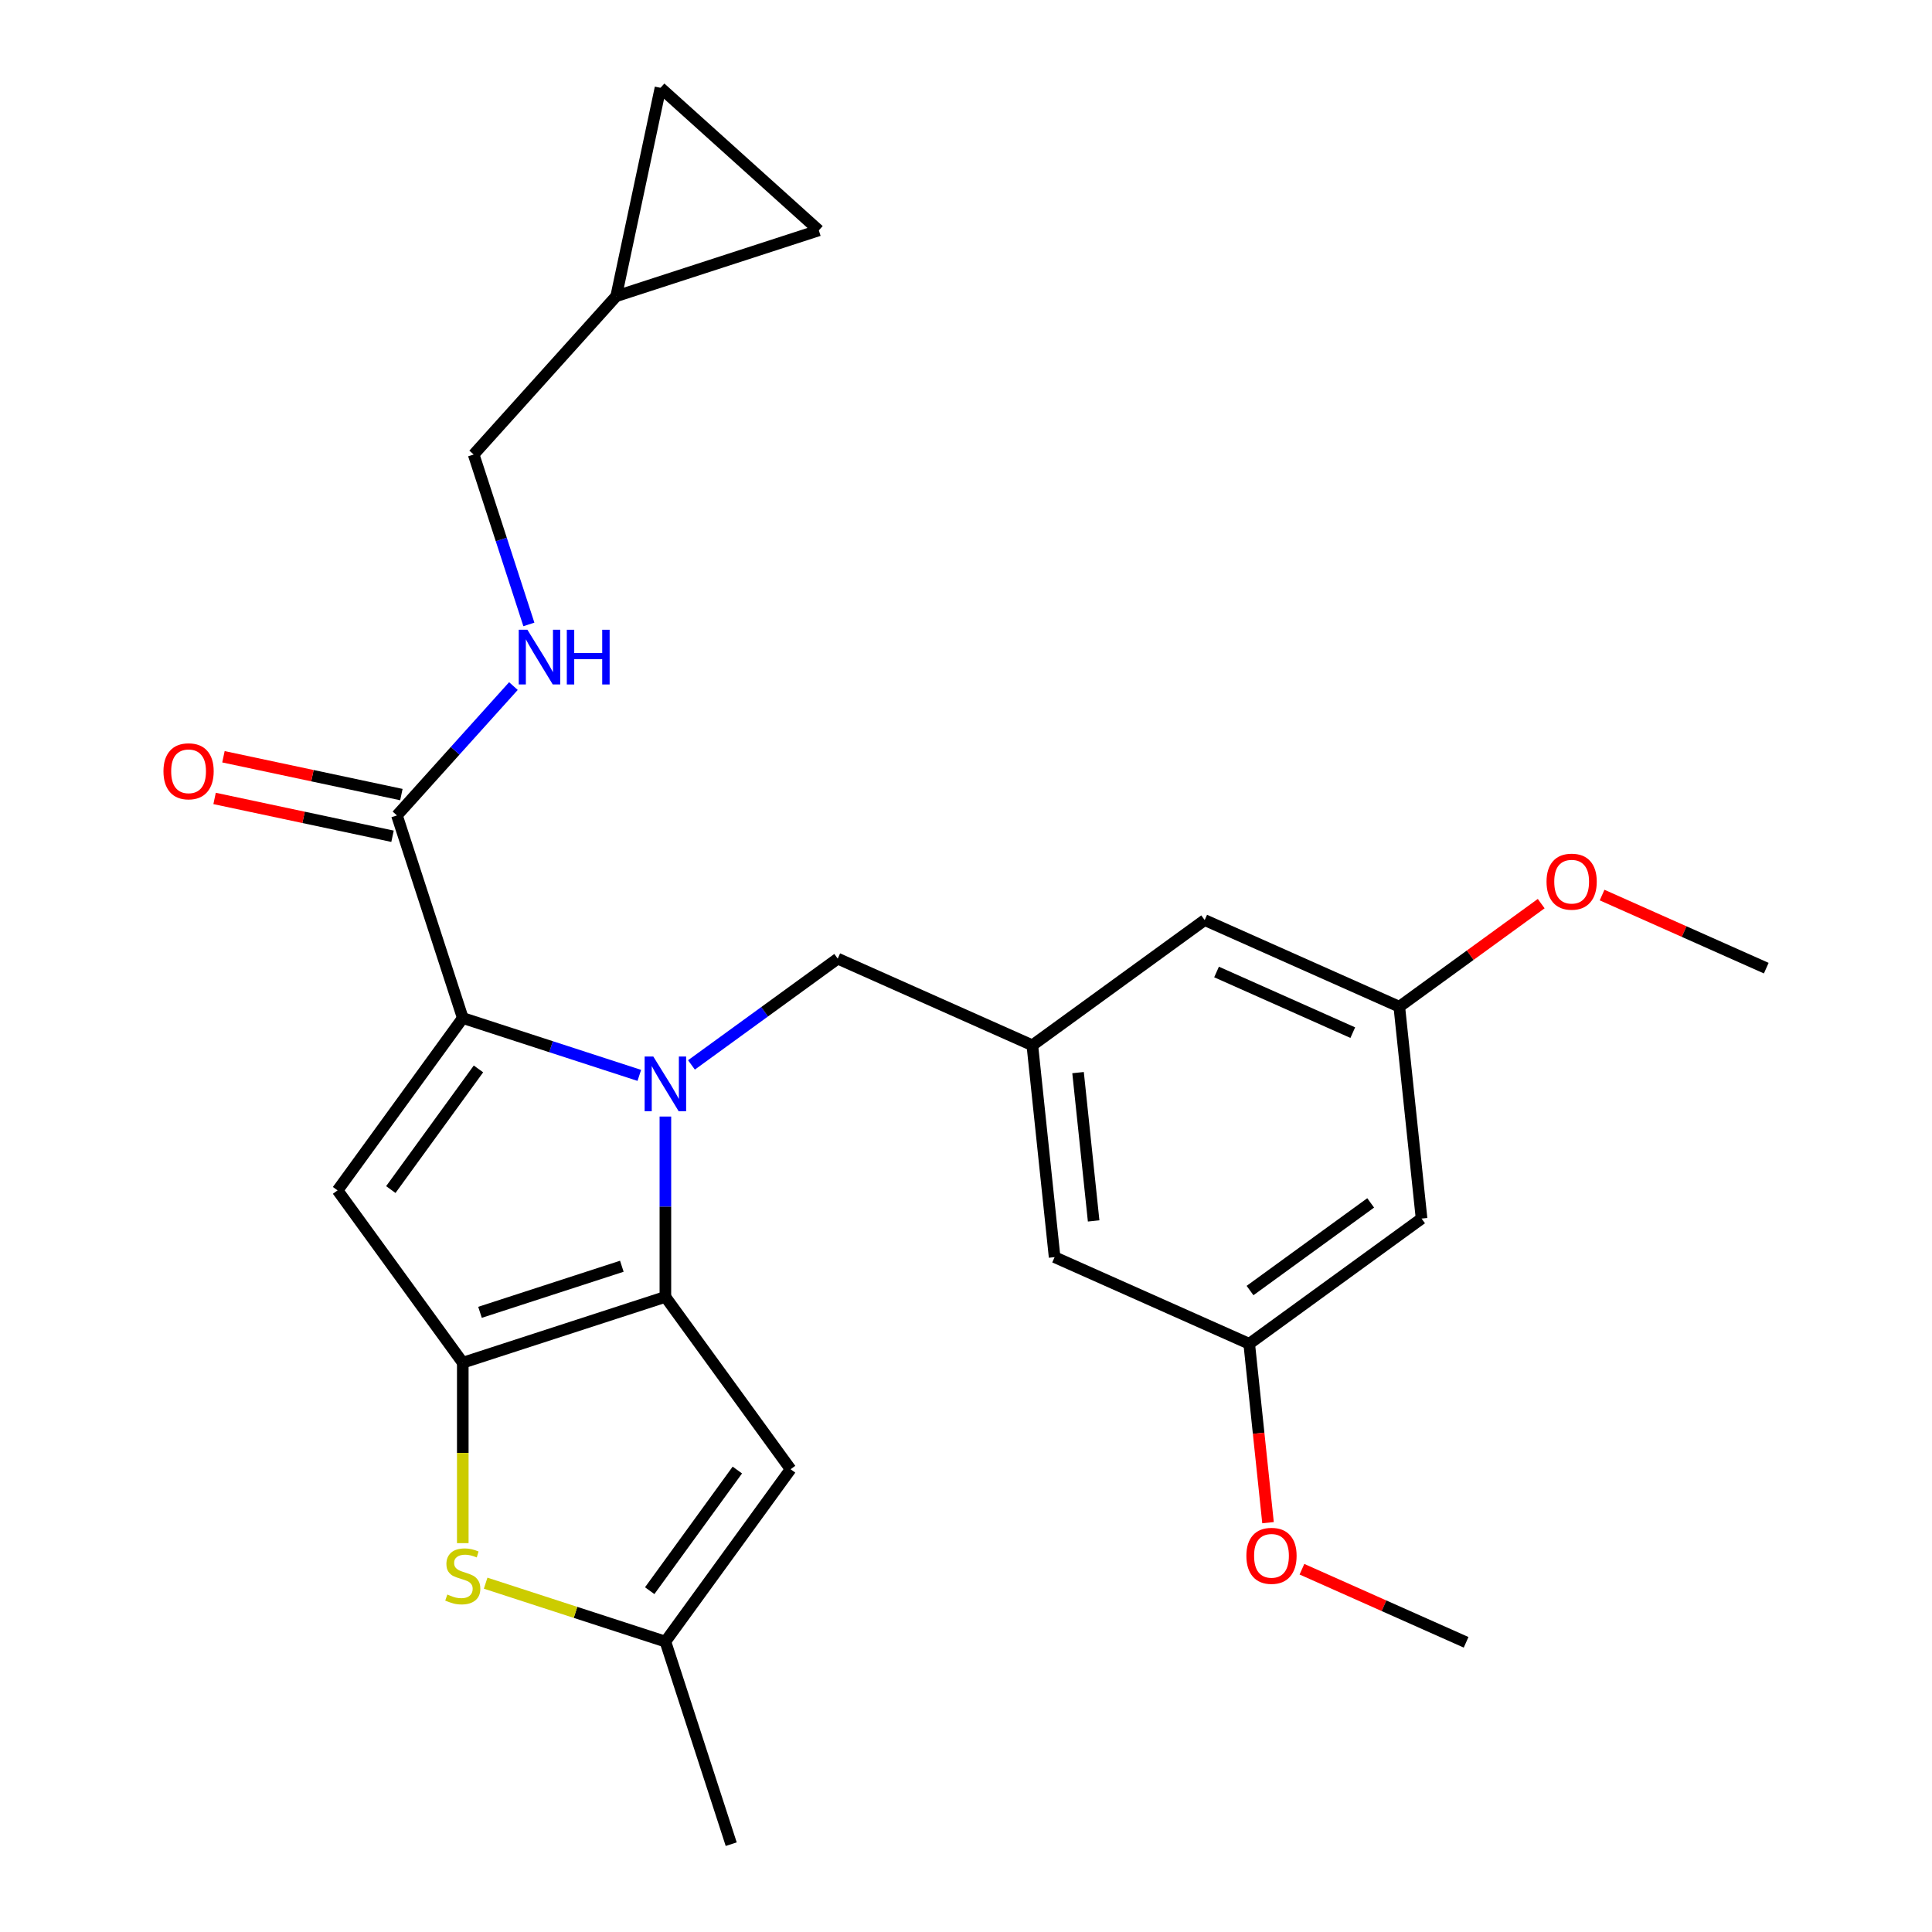 <?xml version='1.0' encoding='iso-8859-1'?>
<svg version='1.1' baseProfile='full'
              xmlns='http://www.w3.org/2000/svg'
                      xmlns:rdkit='http://www.rdkit.org/xml'
                      xmlns:xlink='http://www.w3.org/1999/xlink'
                  xml:space='preserve'
width='1000px' height='1000px' viewBox='0 0 1000 1000'>
<!-- END OF HEADER -->
<rect style='opacity:1.0;fill:#FFFFFF;stroke:none' width='1000' height='1000' x='0' y='0'> </rect>
<path class='bond-0' d='M 318.949,153.309 L 341.874,45.455' style='fill:none;fill-rule:evenodd;stroke:#000000;stroke-width:6px;stroke-linecap:butt;stroke-linejoin:miter;stroke-opacity:1' />
<path class='bond-1' d='M 318.949,153.309 L 423.817,119.236' style='fill:none;fill-rule:evenodd;stroke:#000000;stroke-width:6px;stroke-linecap:butt;stroke-linejoin:miter;stroke-opacity:1' />
<path class='bond-2' d='M 318.949,153.309 L 245.168,235.252' style='fill:none;fill-rule:evenodd;stroke:#000000;stroke-width:6px;stroke-linecap:butt;stroke-linejoin:miter;stroke-opacity:1' />
<path class='bond-3' d='M 205.46,422.061 L 235.603,388.585' style='fill:none;fill-rule:evenodd;stroke:#000000;stroke-width:6px;stroke-linecap:butt;stroke-linejoin:miter;stroke-opacity:1' />
<path class='bond-3' d='M 235.603,388.585 L 265.745,355.109' style='fill:none;fill-rule:evenodd;stroke:#0000FF;stroke-width:6px;stroke-linecap:butt;stroke-linejoin:miter;stroke-opacity:1' />
<path class='bond-4' d='M 207.753,411.276 L 161.704,401.488' style='fill:none;fill-rule:evenodd;stroke:#000000;stroke-width:6px;stroke-linecap:butt;stroke-linejoin:miter;stroke-opacity:1' />
<path class='bond-4' d='M 161.704,401.488 L 115.655,391.7' style='fill:none;fill-rule:evenodd;stroke:#FF0000;stroke-width:6px;stroke-linecap:butt;stroke-linejoin:miter;stroke-opacity:1' />
<path class='bond-4' d='M 203.168,432.847 L 157.119,423.059' style='fill:none;fill-rule:evenodd;stroke:#000000;stroke-width:6px;stroke-linecap:butt;stroke-linejoin:miter;stroke-opacity:1' />
<path class='bond-4' d='M 157.119,423.059 L 111.07,413.271' style='fill:none;fill-rule:evenodd;stroke:#FF0000;stroke-width:6px;stroke-linecap:butt;stroke-linejoin:miter;stroke-opacity:1' />
<path class='bond-5' d='M 205.46,422.061 L 239.534,526.929' style='fill:none;fill-rule:evenodd;stroke:#000000;stroke-width:6px;stroke-linecap:butt;stroke-linejoin:miter;stroke-opacity:1' />
<path class='bond-6' d='M 273.745,323.202 L 259.457,279.227' style='fill:none;fill-rule:evenodd;stroke:#0000FF;stroke-width:6px;stroke-linecap:butt;stroke-linejoin:miter;stroke-opacity:1' />
<path class='bond-6' d='M 259.457,279.227 L 245.168,235.252' style='fill:none;fill-rule:evenodd;stroke:#000000;stroke-width:6px;stroke-linecap:butt;stroke-linejoin:miter;stroke-opacity:1' />
<path class='bond-7' d='M 341.874,45.455 L 423.817,119.236' style='fill:none;fill-rule:evenodd;stroke:#000000;stroke-width:6px;stroke-linecap:butt;stroke-linejoin:miter;stroke-opacity:1' />
<path class='bond-8' d='M 344.401,577.919 L 344.401,624.593' style='fill:none;fill-rule:evenodd;stroke:#0000FF;stroke-width:6px;stroke-linecap:butt;stroke-linejoin:miter;stroke-opacity:1' />
<path class='bond-8' d='M 344.401,624.593 L 344.401,671.267' style='fill:none;fill-rule:evenodd;stroke:#000000;stroke-width:6px;stroke-linecap:butt;stroke-linejoin:miter;stroke-opacity:1' />
<path class='bond-9' d='M 330.905,556.617 L 285.219,541.773' style='fill:none;fill-rule:evenodd;stroke:#0000FF;stroke-width:6px;stroke-linecap:butt;stroke-linejoin:miter;stroke-opacity:1' />
<path class='bond-9' d='M 285.219,541.773 L 239.534,526.929' style='fill:none;fill-rule:evenodd;stroke:#000000;stroke-width:6px;stroke-linecap:butt;stroke-linejoin:miter;stroke-opacity:1' />
<path class='bond-10' d='M 357.898,551.197 L 395.753,523.694' style='fill:none;fill-rule:evenodd;stroke:#0000FF;stroke-width:6px;stroke-linecap:butt;stroke-linejoin:miter;stroke-opacity:1' />
<path class='bond-10' d='M 395.753,523.694 L 433.607,496.191' style='fill:none;fill-rule:evenodd;stroke:#000000;stroke-width:6px;stroke-linecap:butt;stroke-linejoin:miter;stroke-opacity:1' />
<path class='bond-11' d='M 174.722,616.135 L 239.534,705.34' style='fill:none;fill-rule:evenodd;stroke:#000000;stroke-width:6px;stroke-linecap:butt;stroke-linejoin:miter;stroke-opacity:1' />
<path class='bond-12' d='M 174.722,616.135 L 239.534,526.929' style='fill:none;fill-rule:evenodd;stroke:#000000;stroke-width:6px;stroke-linecap:butt;stroke-linejoin:miter;stroke-opacity:1' />
<path class='bond-12' d='M 202.285,615.716 L 247.653,553.272' style='fill:none;fill-rule:evenodd;stroke:#000000;stroke-width:6px;stroke-linecap:butt;stroke-linejoin:miter;stroke-opacity:1' />
<path class='bond-13' d='M 239.534,705.34 L 344.401,671.267' style='fill:none;fill-rule:evenodd;stroke:#000000;stroke-width:6px;stroke-linecap:butt;stroke-linejoin:miter;stroke-opacity:1' />
<path class='bond-13' d='M 248.449,679.256 L 321.857,655.404' style='fill:none;fill-rule:evenodd;stroke:#000000;stroke-width:6px;stroke-linecap:butt;stroke-linejoin:miter;stroke-opacity:1' />
<path class='bond-14' d='M 239.534,705.34 L 239.534,752.034' style='fill:none;fill-rule:evenodd;stroke:#000000;stroke-width:6px;stroke-linecap:butt;stroke-linejoin:miter;stroke-opacity:1' />
<path class='bond-14' d='M 239.534,752.034 L 239.534,798.728' style='fill:none;fill-rule:evenodd;stroke:#CCCC00;stroke-width:6px;stroke-linecap:butt;stroke-linejoin:miter;stroke-opacity:1' />
<path class='bond-15' d='M 344.401,671.267 L 409.213,760.472' style='fill:none;fill-rule:evenodd;stroke:#000000;stroke-width:6px;stroke-linecap:butt;stroke-linejoin:miter;stroke-opacity:1' />
<path class='bond-16' d='M 409.213,760.472 L 344.401,849.678' style='fill:none;fill-rule:evenodd;stroke:#000000;stroke-width:6px;stroke-linecap:butt;stroke-linejoin:miter;stroke-opacity:1' />
<path class='bond-16' d='M 381.65,760.891 L 336.282,823.335' style='fill:none;fill-rule:evenodd;stroke:#000000;stroke-width:6px;stroke-linecap:butt;stroke-linejoin:miter;stroke-opacity:1' />
<path class='bond-17' d='M 344.401,849.678 L 378.475,954.545' style='fill:none;fill-rule:evenodd;stroke:#000000;stroke-width:6px;stroke-linecap:butt;stroke-linejoin:miter;stroke-opacity:1' />
<path class='bond-18' d='M 344.401,849.678 L 297.886,834.564' style='fill:none;fill-rule:evenodd;stroke:#000000;stroke-width:6px;stroke-linecap:butt;stroke-linejoin:miter;stroke-opacity:1' />
<path class='bond-18' d='M 297.886,834.564 L 251.37,819.45' style='fill:none;fill-rule:evenodd;stroke:#CCCC00;stroke-width:6px;stroke-linecap:butt;stroke-linejoin:miter;stroke-opacity:1' />
<path class='bond-19' d='M 735.801,630.736 L 646.596,695.548' style='fill:none;fill-rule:evenodd;stroke:#000000;stroke-width:6px;stroke-linecap:butt;stroke-linejoin:miter;stroke-opacity:1' />
<path class='bond-19' d='M 709.458,622.617 L 647.014,667.985' style='fill:none;fill-rule:evenodd;stroke:#000000;stroke-width:6px;stroke-linecap:butt;stroke-linejoin:miter;stroke-opacity:1' />
<path class='bond-20' d='M 735.801,630.736 L 724.275,521.076' style='fill:none;fill-rule:evenodd;stroke:#000000;stroke-width:6px;stroke-linecap:butt;stroke-linejoin:miter;stroke-opacity:1' />
<path class='bond-21' d='M 433.607,496.191 L 534.338,541.039' style='fill:none;fill-rule:evenodd;stroke:#000000;stroke-width:6px;stroke-linecap:butt;stroke-linejoin:miter;stroke-opacity:1' />
<path class='bond-22' d='M 646.596,695.548 L 545.864,650.699' style='fill:none;fill-rule:evenodd;stroke:#000000;stroke-width:6px;stroke-linecap:butt;stroke-linejoin:miter;stroke-opacity:1' />
<path class='bond-23' d='M 646.596,695.548 L 651.461,741.84' style='fill:none;fill-rule:evenodd;stroke:#000000;stroke-width:6px;stroke-linecap:butt;stroke-linejoin:miter;stroke-opacity:1' />
<path class='bond-23' d='M 651.461,741.84 L 656.327,788.132' style='fill:none;fill-rule:evenodd;stroke:#FF0000;stroke-width:6px;stroke-linecap:butt;stroke-linejoin:miter;stroke-opacity:1' />
<path class='bond-24' d='M 724.275,521.076 L 623.544,476.228' style='fill:none;fill-rule:evenodd;stroke:#000000;stroke-width:6px;stroke-linecap:butt;stroke-linejoin:miter;stroke-opacity:1' />
<path class='bond-24' d='M 700.196,534.495 L 629.684,503.101' style='fill:none;fill-rule:evenodd;stroke:#000000;stroke-width:6px;stroke-linecap:butt;stroke-linejoin:miter;stroke-opacity:1' />
<path class='bond-25' d='M 724.275,521.076 L 761,494.394' style='fill:none;fill-rule:evenodd;stroke:#000000;stroke-width:6px;stroke-linecap:butt;stroke-linejoin:miter;stroke-opacity:1' />
<path class='bond-25' d='M 761,494.394 L 797.725,467.712' style='fill:none;fill-rule:evenodd;stroke:#FF0000;stroke-width:6px;stroke-linecap:butt;stroke-linejoin:miter;stroke-opacity:1' />
<path class='bond-26' d='M 534.338,541.039 L 623.544,476.228' style='fill:none;fill-rule:evenodd;stroke:#000000;stroke-width:6px;stroke-linecap:butt;stroke-linejoin:miter;stroke-opacity:1' />
<path class='bond-27' d='M 534.338,541.039 L 545.864,650.699' style='fill:none;fill-rule:evenodd;stroke:#000000;stroke-width:6px;stroke-linecap:butt;stroke-linejoin:miter;stroke-opacity:1' />
<path class='bond-27' d='M 557.999,555.183 L 566.067,631.945' style='fill:none;fill-rule:evenodd;stroke:#000000;stroke-width:6px;stroke-linecap:butt;stroke-linejoin:miter;stroke-opacity:1' />
<path class='bond-28' d='M 829.238,463.28 L 871.725,482.196' style='fill:none;fill-rule:evenodd;stroke:#FF0000;stroke-width:6px;stroke-linecap:butt;stroke-linejoin:miter;stroke-opacity:1' />
<path class='bond-28' d='M 871.725,482.196 L 914.213,501.113' style='fill:none;fill-rule:evenodd;stroke:#000000;stroke-width:6px;stroke-linecap:butt;stroke-linejoin:miter;stroke-opacity:1' />
<path class='bond-29' d='M 673.878,812.223 L 716.365,831.14' style='fill:none;fill-rule:evenodd;stroke:#FF0000;stroke-width:6px;stroke-linecap:butt;stroke-linejoin:miter;stroke-opacity:1' />
<path class='bond-29' d='M 716.365,831.14 L 758.853,850.057' style='fill:none;fill-rule:evenodd;stroke:#000000;stroke-width:6px;stroke-linecap:butt;stroke-linejoin:miter;stroke-opacity:1' />
<path  class='atom-2' d='M 272.982 325.959
L 282.262 340.959
Q 283.182 342.439, 284.662 345.119
Q 286.142 347.799, 286.222 347.959
L 286.222 325.959
L 289.982 325.959
L 289.982 354.279
L 286.102 354.279
L 276.142 337.879
Q 274.982 335.959, 273.742 333.759
Q 272.542 331.559, 272.182 330.879
L 272.182 354.279
L 268.502 354.279
L 268.502 325.959
L 272.982 325.959
' fill='#0000FF'/>
<path  class='atom-2' d='M 293.382 325.959
L 297.222 325.959
L 297.222 337.999
L 311.702 337.999
L 311.702 325.959
L 315.542 325.959
L 315.542 354.279
L 311.702 354.279
L 311.702 341.199
L 297.222 341.199
L 297.222 354.279
L 293.382 354.279
L 293.382 325.959
' fill='#0000FF'/>
<path  class='atom-3' d='M 84.606 399.216
Q 84.606 392.416, 87.966 388.616
Q 91.326 384.816, 97.606 384.816
Q 103.886 384.816, 107.246 388.616
Q 110.606 392.416, 110.606 399.216
Q 110.606 406.096, 107.206 410.016
Q 103.806 413.896, 97.606 413.896
Q 91.366 413.896, 87.966 410.016
Q 84.606 406.136, 84.606 399.216
M 97.606 410.696
Q 101.926 410.696, 104.246 407.816
Q 106.606 404.896, 106.606 399.216
Q 106.606 393.656, 104.246 390.856
Q 101.926 388.016, 97.606 388.016
Q 93.286 388.016, 90.926 390.816
Q 88.606 393.616, 88.606 399.216
Q 88.606 404.936, 90.926 407.816
Q 93.286 410.696, 97.606 410.696
' fill='#FF0000'/>
<path  class='atom-5' d='M 338.141 546.842
L 347.421 561.842
Q 348.341 563.322, 349.821 566.002
Q 351.301 568.682, 351.381 568.842
L 351.381 546.842
L 355.141 546.842
L 355.141 575.162
L 351.261 575.162
L 341.301 558.762
Q 340.141 556.842, 338.901 554.642
Q 337.701 552.442, 337.341 551.762
L 337.341 575.162
L 333.661 575.162
L 333.661 546.842
L 338.141 546.842
' fill='#0000FF'/>
<path  class='atom-12' d='M 231.534 825.324
Q 231.854 825.444, 233.174 826.004
Q 234.494 826.564, 235.934 826.924
Q 237.414 827.244, 238.854 827.244
Q 241.534 827.244, 243.094 825.964
Q 244.654 824.644, 244.654 822.364
Q 244.654 820.804, 243.854 819.844
Q 243.094 818.884, 241.894 818.364
Q 240.694 817.844, 238.694 817.244
Q 236.174 816.484, 234.654 815.764
Q 233.174 815.044, 232.094 813.524
Q 231.054 812.004, 231.054 809.444
Q 231.054 805.884, 233.454 803.684
Q 235.894 801.484, 240.694 801.484
Q 243.974 801.484, 247.694 803.044
L 246.774 806.124
Q 243.374 804.724, 240.814 804.724
Q 238.054 804.724, 236.534 805.884
Q 235.014 807.004, 235.054 808.964
Q 235.054 810.484, 235.814 811.404
Q 236.614 812.324, 237.734 812.844
Q 238.894 813.364, 240.814 813.964
Q 243.374 814.764, 244.894 815.564
Q 246.414 816.364, 247.494 818.004
Q 248.614 819.604, 248.614 822.364
Q 248.614 826.284, 245.974 828.404
Q 243.374 830.484, 239.014 830.484
Q 236.494 830.484, 234.574 829.924
Q 232.694 829.404, 230.454 828.484
L 231.534 825.324
' fill='#CCCC00'/>
<path  class='atom-21' d='M 800.481 456.344
Q 800.481 449.544, 803.841 445.744
Q 807.201 441.944, 813.481 441.944
Q 819.761 441.944, 823.121 445.744
Q 826.481 449.544, 826.481 456.344
Q 826.481 463.224, 823.081 467.144
Q 819.681 471.024, 813.481 471.024
Q 807.241 471.024, 803.841 467.144
Q 800.481 463.264, 800.481 456.344
M 813.481 467.824
Q 817.801 467.824, 820.121 464.944
Q 822.481 462.024, 822.481 456.344
Q 822.481 450.784, 820.121 447.984
Q 817.801 445.144, 813.481 445.144
Q 809.161 445.144, 806.801 447.944
Q 804.481 450.744, 804.481 456.344
Q 804.481 462.064, 806.801 464.944
Q 809.161 467.824, 813.481 467.824
' fill='#FF0000'/>
<path  class='atom-22' d='M 645.121 805.288
Q 645.121 798.488, 648.481 794.688
Q 651.841 790.888, 658.121 790.888
Q 664.401 790.888, 667.761 794.688
Q 671.121 798.488, 671.121 805.288
Q 671.121 812.168, 667.721 816.088
Q 664.321 819.968, 658.121 819.968
Q 651.881 819.968, 648.481 816.088
Q 645.121 812.208, 645.121 805.288
M 658.121 816.768
Q 662.441 816.768, 664.761 813.888
Q 667.121 810.968, 667.121 805.288
Q 667.121 799.728, 664.761 796.928
Q 662.441 794.088, 658.121 794.088
Q 653.801 794.088, 651.441 796.888
Q 649.121 799.688, 649.121 805.288
Q 649.121 811.008, 651.441 813.888
Q 653.801 816.768, 658.121 816.768
' fill='#FF0000'/>
</svg>
